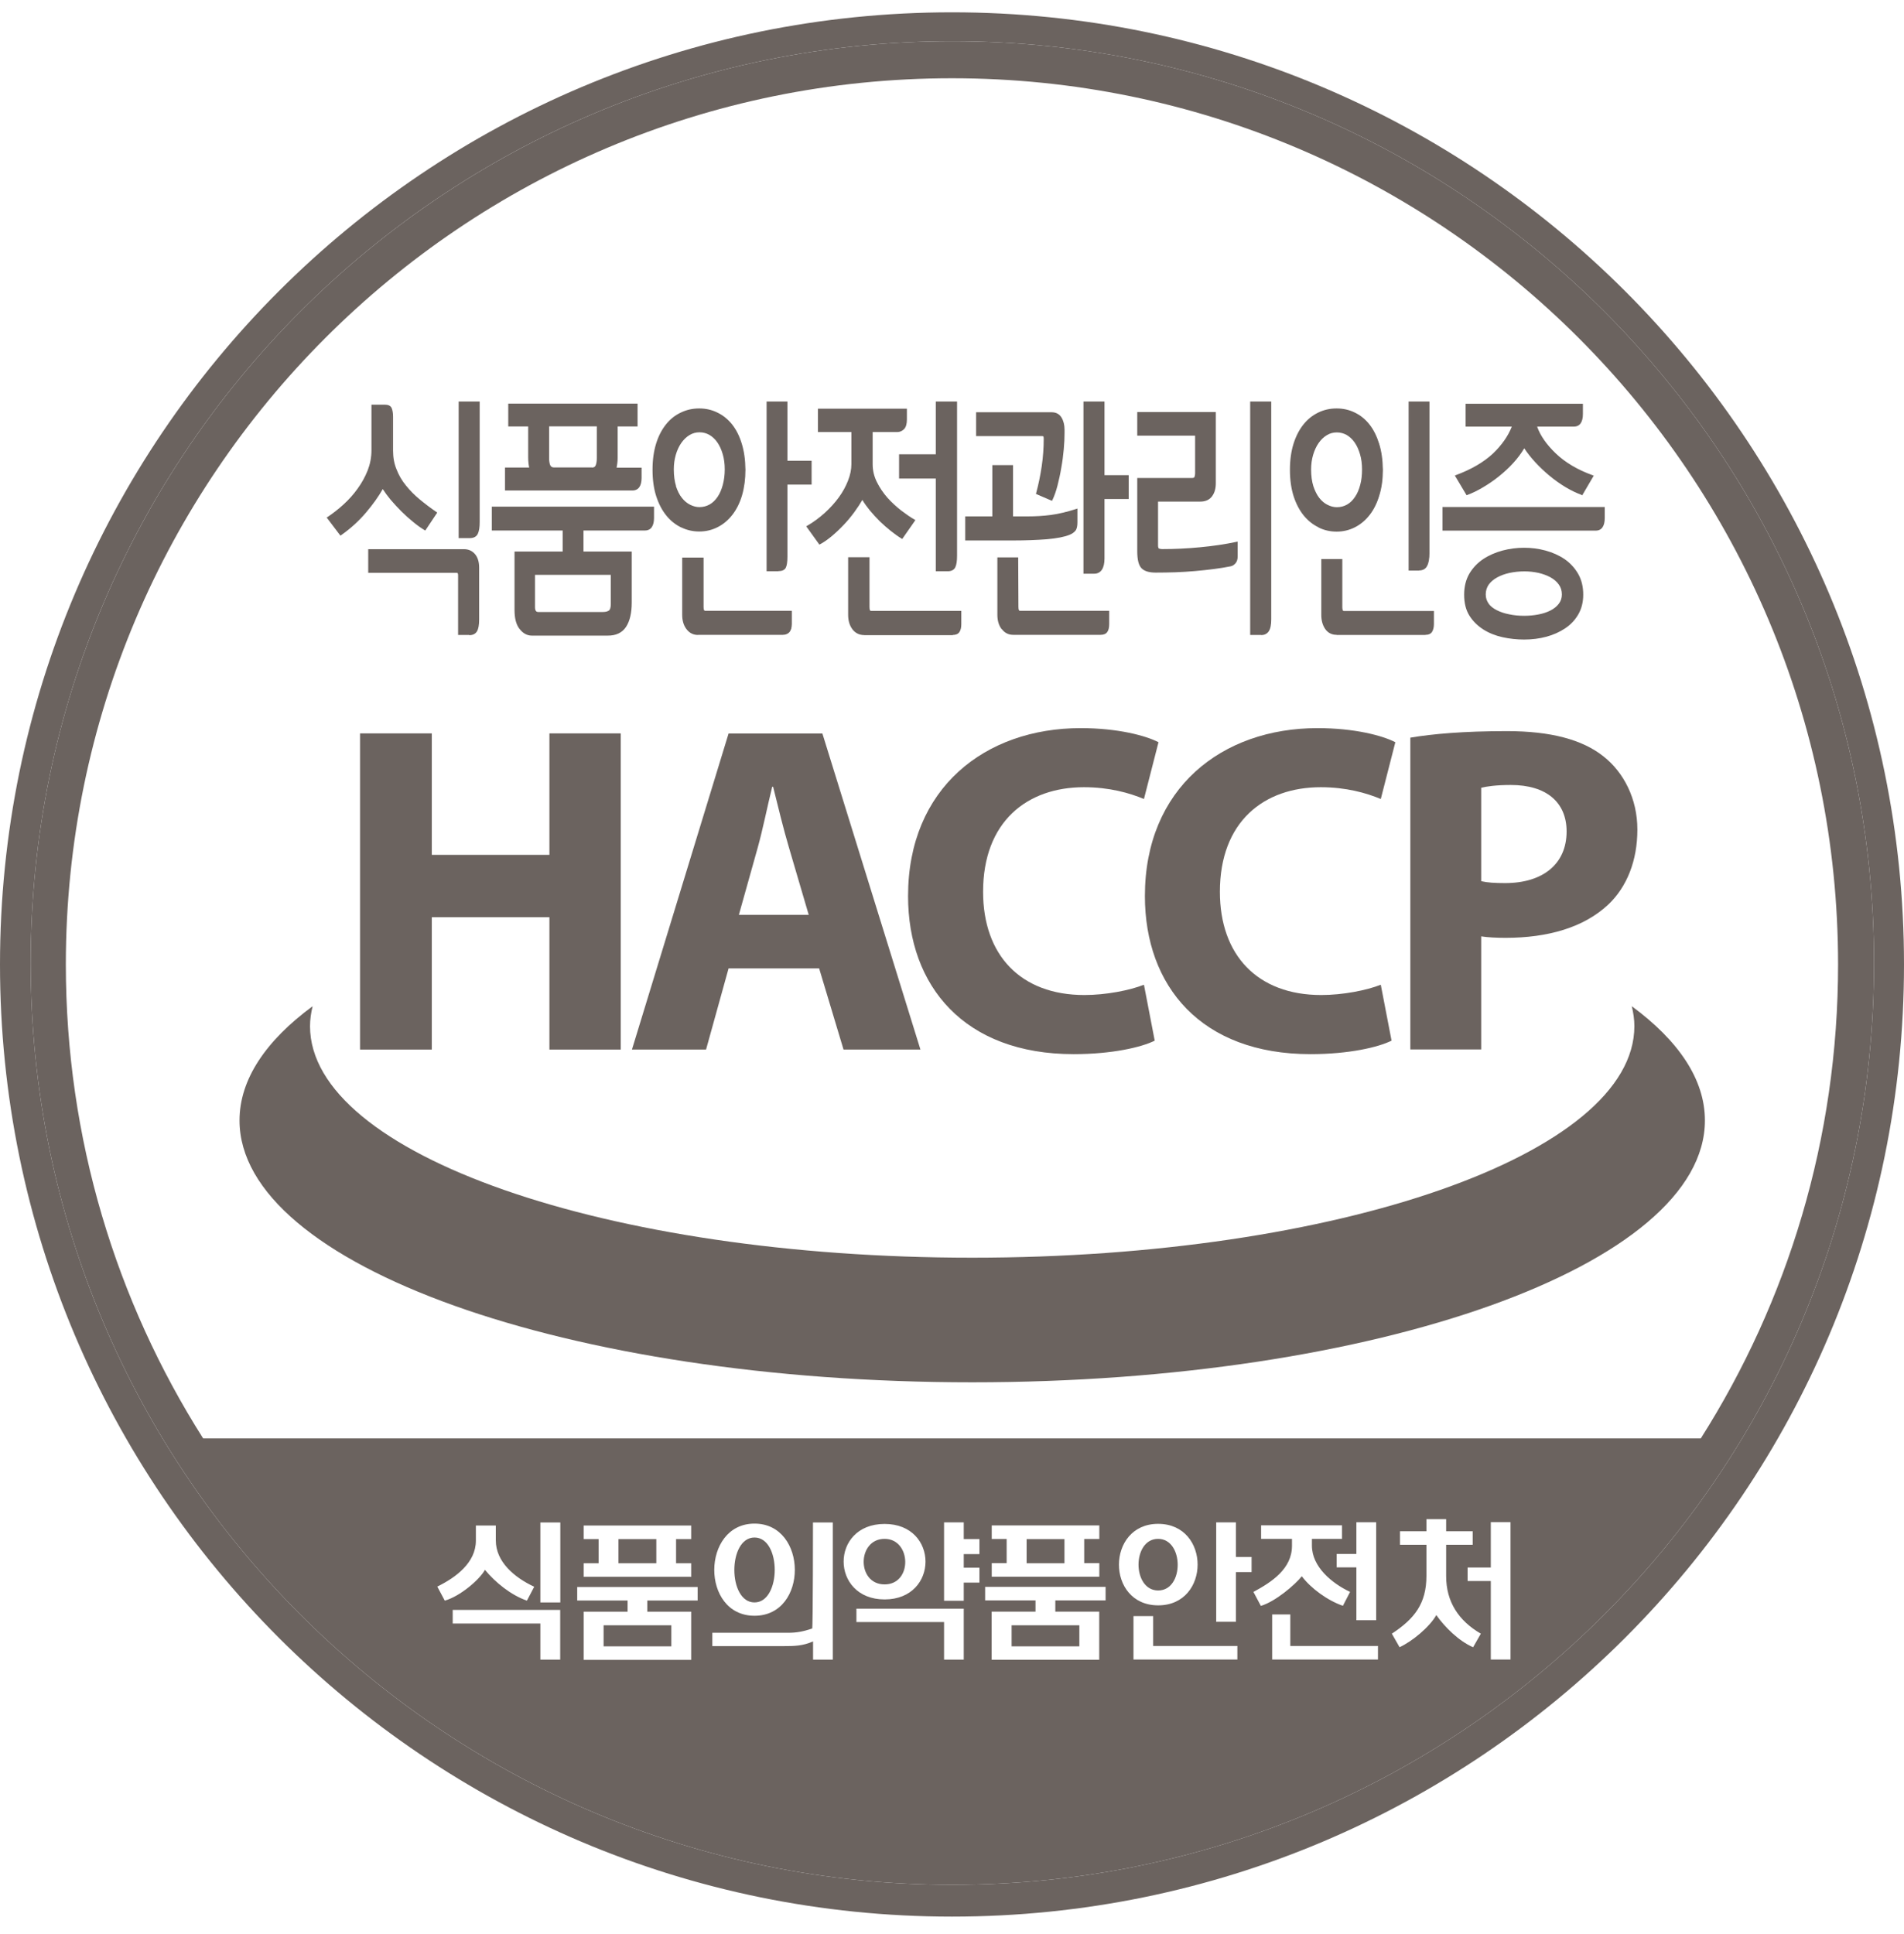 <svg width="64" height="65" viewBox="0 0 64 65" fill="none" xmlns="http://www.w3.org/2000/svg">
<g clip-path="url(#clip0_7720_46)">
<path d="M14.514 24.648V28.73H18.468V24.648H20.865V35.274H18.468V30.826H14.514V35.274H12.102V24.648H14.514Z" fill="#6B635F"/>
<path d="M24.49 32.546L23.733 35.274H21.242L24.49 24.651H27.643L30.939 35.274H28.354L27.534 32.546H24.493H24.49ZM27.184 30.747L26.522 28.493C26.333 27.861 26.145 27.075 25.987 26.442H25.957C25.799 27.075 25.641 27.876 25.468 28.493L24.836 30.747H27.184Z" fill="#6B635F"/>
<path d="M38.817 34.973C38.377 35.195 37.383 35.428 36.089 35.428C32.416 35.428 30.523 33.144 30.523 30.115C30.523 26.491 33.109 24.471 36.326 24.471C37.571 24.471 38.516 24.723 38.941 24.945L38.452 26.853C37.963 26.649 37.285 26.457 36.435 26.457C34.527 26.457 33.045 27.609 33.045 29.972C33.045 32.098 34.305 33.441 36.45 33.441C37.176 33.441 37.978 33.283 38.452 33.095L38.813 34.969L38.817 34.973Z" fill="#6B635F"/>
<path d="M46.778 34.973C46.338 35.195 45.344 35.428 44.05 35.428C40.377 35.428 38.484 33.144 38.484 30.115C38.484 26.491 41.069 24.471 44.287 24.471C45.532 24.471 46.477 24.723 46.902 24.945L46.413 26.853C45.924 26.649 45.246 26.457 44.396 26.457C42.488 26.457 41.005 27.609 41.005 29.972C41.005 32.098 42.266 33.441 44.411 33.441C45.137 33.441 45.939 33.283 46.413 33.095L46.774 34.969L46.778 34.973Z" fill="#6B635F"/>
<path d="M47.406 24.791C48.148 24.666 49.186 24.572 50.654 24.572C52.121 24.572 53.19 24.855 53.901 25.423C54.578 25.957 55.038 26.841 55.038 27.88C55.038 28.919 54.691 29.803 54.059 30.401C53.239 31.172 52.027 31.519 50.608 31.519C50.292 31.519 50.01 31.504 49.788 31.47V35.27H47.406V24.787V24.791ZM49.788 29.615C49.991 29.663 50.243 29.679 50.593 29.679C51.869 29.679 52.659 29.031 52.659 27.944C52.659 26.965 51.982 26.382 50.782 26.382C50.292 26.382 49.961 26.431 49.788 26.476V29.615Z" fill="#6B635F"/>
<path d="M54.85 33.817C54.903 34.039 54.937 34.261 54.937 34.487C54.937 38.785 44.973 42.269 32.679 42.269C20.386 42.269 10.421 38.785 10.421 34.487C10.421 34.261 10.455 34.039 10.508 33.817C8.935 34.976 8.051 36.278 8.051 37.656C8.051 42.517 19.076 46.457 32.679 46.457C46.282 46.457 57.308 42.517 57.308 37.656C57.308 36.278 56.423 34.976 54.85 33.817Z" fill="#6B635F"/>
<path d="M13.179 15.146C13.179 15.376 13.217 15.59 13.296 15.786C13.375 15.982 13.48 16.166 13.616 16.335C13.751 16.505 13.909 16.663 14.086 16.809C14.263 16.956 14.451 17.099 14.65 17.235L14.278 17.792C14.158 17.72 14.033 17.63 13.898 17.521C13.766 17.412 13.634 17.295 13.507 17.167C13.379 17.043 13.258 16.911 13.145 16.772C13.032 16.636 12.938 16.505 12.859 16.377C12.716 16.64 12.524 16.911 12.284 17.197C12.046 17.479 11.764 17.735 11.444 17.961L11.012 17.396C11.196 17.276 11.377 17.137 11.554 16.975C11.73 16.813 11.892 16.636 12.031 16.441C12.175 16.245 12.287 16.042 12.374 15.82C12.46 15.602 12.502 15.372 12.502 15.131V13.622H12.927C13.036 13.622 13.104 13.656 13.13 13.724C13.157 13.792 13.172 13.882 13.172 13.998V15.139L13.179 15.146ZM15.426 21.314V19.338C15.426 19.263 15.399 19.221 15.347 19.221H12.4V18.484H15.591C15.734 18.484 15.851 18.533 15.941 18.634C16.032 18.736 16.077 18.883 16.077 19.075V20.813C16.077 21.001 16.054 21.129 16.005 21.205C15.956 21.28 15.881 21.314 15.772 21.314H15.426ZM15.444 18.059V13.524H16.095V17.543C16.095 17.72 16.077 17.848 16.035 17.935C15.994 18.021 15.915 18.062 15.791 18.062H15.444V18.059Z" fill="#6B635F"/>
<path d="M15.771 21.34H15.425H15.398V19.338C15.398 19.267 15.383 19.251 15.349 19.251H12.377V18.457H15.594C15.744 18.457 15.868 18.51 15.963 18.619C16.057 18.728 16.106 18.879 16.106 19.078V20.817C16.106 21.005 16.083 21.137 16.03 21.223C15.978 21.306 15.891 21.347 15.778 21.347H15.774L15.771 21.34ZM15.771 21.287C15.872 21.287 15.94 21.253 15.981 21.189C16.023 21.125 16.049 20.997 16.049 20.813V19.075C16.049 18.886 16.004 18.747 15.921 18.653C15.835 18.559 15.729 18.51 15.59 18.51H12.425V19.195H15.342C15.413 19.195 15.447 19.255 15.447 19.338V21.287H15.767H15.771ZM15.79 18.085H15.443H15.417V13.494H16.124V17.539C16.124 17.716 16.106 17.848 16.06 17.942C16.015 18.036 15.921 18.085 15.793 18.085H15.79ZM15.79 18.029C15.906 18.029 15.974 17.991 16.012 17.916C16.049 17.837 16.068 17.712 16.068 17.539V13.547H15.47V18.029H15.79ZM10.98 17.392L11.007 17.378C11.187 17.257 11.368 17.118 11.545 16.956C11.722 16.794 11.88 16.621 12.019 16.425C12.158 16.234 12.271 16.03 12.358 15.812C12.441 15.598 12.486 15.372 12.486 15.135V13.6H12.937C13.05 13.6 13.133 13.637 13.167 13.72C13.197 13.791 13.212 13.889 13.212 14.006V15.146C13.212 15.372 13.249 15.583 13.329 15.774C13.404 15.97 13.509 16.151 13.645 16.316C13.78 16.486 13.934 16.64 14.111 16.787C14.288 16.933 14.476 17.076 14.676 17.212L14.698 17.227L14.296 17.829L14.273 17.818C14.153 17.746 14.025 17.656 13.889 17.543C13.754 17.434 13.622 17.317 13.494 17.189C13.366 17.061 13.246 16.93 13.129 16.794C13.027 16.67 12.941 16.553 12.866 16.437C12.723 16.689 12.538 16.948 12.309 17.219C12.068 17.505 11.786 17.761 11.466 17.987L11.443 18.002L10.98 17.392ZM11.458 17.927C11.767 17.709 12.038 17.46 12.271 17.186C12.508 16.903 12.7 16.629 12.843 16.369L12.866 16.328L12.892 16.369C12.967 16.493 13.061 16.625 13.174 16.76C13.287 16.896 13.408 17.027 13.536 17.152C13.663 17.276 13.791 17.392 13.927 17.502C14.051 17.603 14.171 17.69 14.281 17.758L14.623 17.242C14.431 17.11 14.251 16.971 14.077 16.828C13.897 16.678 13.739 16.52 13.603 16.35C13.468 16.177 13.359 15.993 13.28 15.793C13.201 15.594 13.163 15.376 13.163 15.142V14.002C13.163 13.889 13.148 13.803 13.122 13.739C13.099 13.682 13.046 13.656 12.945 13.652H12.546V15.135C12.546 15.379 12.505 15.613 12.414 15.835C12.328 16.057 12.211 16.264 12.068 16.459C11.925 16.655 11.763 16.836 11.586 16.997C11.417 17.152 11.244 17.287 11.067 17.408L11.466 17.931L11.458 17.927Z" fill="#6B635F"/>
<path d="M16.555 17.054H21.954V17.407C21.954 17.671 21.864 17.802 21.68 17.802H19.584V18.566H21.206V20.256C21.206 20.602 21.142 20.866 21.021 21.054C20.897 21.242 20.698 21.336 20.423 21.336H17.879C17.729 21.336 17.597 21.264 17.488 21.121C17.379 20.978 17.322 20.771 17.322 20.497V18.563H18.94V17.799H16.558V17.054H16.555ZM17.781 14.307H17.112V13.592H21.405V14.307H20.735V15.39C20.735 15.451 20.732 15.511 20.724 15.567C20.716 15.624 20.705 15.684 20.694 15.744H21.537V16.064C21.537 16.328 21.443 16.459 21.255 16.459H17.006V15.744H17.827C17.815 15.691 17.804 15.631 17.797 15.571C17.789 15.511 17.785 15.447 17.785 15.383V14.307H17.781ZM20.276 20.598C20.366 20.598 20.438 20.58 20.491 20.546C20.54 20.512 20.566 20.429 20.566 20.305V19.296H17.962V20.403C17.962 20.534 18.007 20.598 18.101 20.598H20.28H20.276ZM19.892 15.744C19.968 15.744 20.02 15.714 20.047 15.654C20.073 15.594 20.084 15.507 20.084 15.398V14.307H18.425V15.405C18.425 15.511 18.44 15.59 18.466 15.65C18.493 15.71 18.541 15.74 18.609 15.74H19.889L19.892 15.744Z" fill="#6B635F"/>
<path d="M17.465 21.14C17.348 20.99 17.295 20.779 17.295 20.5V18.536H18.913V17.829H16.531V17.027H21.984V17.407C21.984 17.675 21.882 17.829 21.679 17.829H19.613V18.536H21.235V20.252C21.235 20.598 21.171 20.873 21.043 21.069C20.915 21.264 20.704 21.366 20.422 21.362H17.875C17.717 21.362 17.574 21.283 17.465 21.137V21.14ZM17.348 20.5C17.348 20.771 17.401 20.971 17.506 21.106C17.611 21.246 17.735 21.309 17.875 21.309H20.418C20.689 21.309 20.874 21.219 20.994 21.039C21.114 20.858 21.175 20.595 21.175 20.256V18.593H19.553V17.776H21.675C21.841 17.776 21.92 17.667 21.924 17.411V17.087H16.58V17.78H18.962V18.596H17.344V20.504L17.348 20.5ZM18.097 20.625C17.988 20.625 17.931 20.534 17.931 20.399V19.266H20.588V20.301C20.588 20.429 20.565 20.519 20.501 20.564C20.445 20.606 20.369 20.625 20.272 20.625V20.568C20.358 20.568 20.426 20.549 20.467 20.519C20.505 20.493 20.531 20.422 20.531 20.301V19.319H17.984V20.399C17.984 20.527 18.021 20.568 18.093 20.568H20.272V20.625H18.093H18.097ZM16.975 16.482V15.714H17.788C17.78 15.669 17.769 15.62 17.765 15.571C17.758 15.511 17.754 15.447 17.754 15.379V14.333H17.084V13.565H21.431V14.333H20.761V15.39C20.761 15.451 20.757 15.511 20.75 15.571C20.742 15.62 20.734 15.669 20.727 15.718H21.566V16.064C21.566 16.331 21.461 16.485 21.258 16.485H16.979L16.975 16.482ZM17.032 16.425H21.254C21.423 16.425 21.506 16.316 21.506 16.06V15.767H20.655L20.663 15.733C20.674 15.673 20.686 15.616 20.693 15.56C20.701 15.503 20.704 15.447 20.704 15.387V14.277H21.374V13.618H17.137V14.277H17.78H17.807V15.379C17.807 15.443 17.811 15.503 17.818 15.563C17.826 15.624 17.837 15.68 17.848 15.733L17.856 15.767H17.028V16.425H17.032ZM19.895 15.767V15.714C19.963 15.714 20.001 15.691 20.023 15.639C20.046 15.582 20.061 15.503 20.061 15.394V14.329H18.458V15.402C18.458 15.503 18.473 15.582 18.495 15.635C18.522 15.688 18.556 15.707 18.616 15.71H19.895V15.763H18.616C18.541 15.763 18.477 15.725 18.447 15.658C18.416 15.59 18.401 15.507 18.401 15.398V14.273H20.114V15.39C20.114 15.503 20.102 15.59 20.072 15.654C20.046 15.722 19.978 15.759 19.899 15.759H19.895V15.767Z" fill="#6B635F"/>
<path d="M21.965 15.786C21.965 15.458 22.006 15.169 22.085 14.917C22.164 14.664 22.273 14.454 22.413 14.281C22.552 14.107 22.714 13.976 22.902 13.886C23.09 13.795 23.293 13.75 23.511 13.75C23.73 13.75 23.929 13.795 24.113 13.886C24.298 13.976 24.46 14.107 24.595 14.281C24.731 14.454 24.836 14.664 24.915 14.917C24.994 15.169 25.035 15.458 25.039 15.786C25.039 16.098 25.002 16.38 24.926 16.636C24.851 16.892 24.742 17.107 24.606 17.283C24.467 17.46 24.305 17.599 24.117 17.694C23.929 17.788 23.73 17.837 23.511 17.837C23.293 17.837 23.101 17.791 22.913 17.701C22.725 17.611 22.563 17.479 22.424 17.306C22.285 17.133 22.172 16.922 22.093 16.666C22.01 16.41 21.969 16.117 21.969 15.786M22.62 15.778C22.62 15.996 22.646 16.188 22.699 16.346C22.751 16.508 22.819 16.64 22.902 16.749C22.985 16.855 23.082 16.937 23.188 16.99C23.297 17.043 23.402 17.073 23.511 17.073C23.643 17.073 23.764 17.043 23.869 16.979C23.978 16.915 24.068 16.828 24.144 16.712C24.219 16.595 24.279 16.459 24.32 16.301C24.362 16.143 24.384 15.966 24.384 15.778C24.384 15.59 24.362 15.413 24.317 15.259C24.271 15.105 24.208 14.969 24.132 14.856C24.053 14.743 23.963 14.657 23.858 14.597C23.752 14.537 23.636 14.506 23.515 14.506C23.395 14.506 23.271 14.54 23.162 14.604C23.052 14.668 22.958 14.758 22.879 14.875C22.8 14.992 22.736 15.123 22.691 15.282C22.646 15.436 22.623 15.601 22.623 15.778M23.466 21.314C23.32 21.314 23.199 21.253 23.105 21.133C23.011 21.012 22.966 20.858 22.966 20.666V18.774H23.632V20.407C23.632 20.512 23.658 20.561 23.711 20.561H26.601V20.979C26.601 21.204 26.511 21.314 26.334 21.314H23.474H23.466ZM25.799 19.172V13.521H26.447V15.515H27.259V16.26H26.447V18.713C26.447 18.887 26.428 19.007 26.394 19.075C26.356 19.139 26.281 19.172 26.168 19.172H25.803H25.799Z" fill="#6B635F"/>
<path d="M23.461 21.34V21.283H26.321C26.487 21.283 26.558 21.193 26.562 20.975V20.584H23.698C23.619 20.584 23.593 20.505 23.593 20.399V18.796H22.983V20.663C22.983 20.851 23.029 20.997 23.119 21.114C23.209 21.227 23.318 21.283 23.461 21.283V21.34C23.307 21.34 23.175 21.276 23.078 21.148C22.98 21.024 22.931 20.858 22.931 20.663V18.74H23.649V20.399C23.649 20.501 23.672 20.527 23.698 20.527H26.615V20.971C26.615 21.201 26.513 21.332 26.317 21.336H23.458L23.461 21.34ZM26.159 19.199H25.794H25.768V13.494H26.468V15.485H27.281V16.286H26.468V18.71C26.468 18.886 26.449 19.011 26.412 19.082C26.37 19.161 26.28 19.195 26.163 19.195L26.159 19.199ZM26.159 19.146C26.272 19.146 26.332 19.116 26.363 19.063C26.393 19.007 26.415 18.89 26.412 18.717V16.237H27.224V15.545H26.412V13.554H25.821V19.15H26.159V19.146ZM22.897 17.727C22.705 17.633 22.539 17.502 22.396 17.325C22.253 17.148 22.141 16.933 22.058 16.678C21.975 16.422 21.934 16.124 21.934 15.786C21.934 15.455 21.975 15.165 22.054 14.909C22.133 14.653 22.246 14.439 22.385 14.265C22.524 14.089 22.69 13.957 22.882 13.867C23.074 13.773 23.281 13.727 23.503 13.727C23.721 13.727 23.928 13.773 24.116 13.867C24.304 13.957 24.47 14.092 24.609 14.265C24.748 14.442 24.857 14.657 24.933 14.909C25.012 15.165 25.053 15.455 25.057 15.786C25.057 16.098 25.019 16.384 24.944 16.644C24.869 16.9 24.76 17.118 24.62 17.299C24.481 17.479 24.316 17.618 24.124 17.716C23.932 17.814 23.725 17.863 23.506 17.863C23.292 17.863 23.089 17.818 22.897 17.724V17.727ZM21.99 15.786C21.99 16.117 22.031 16.407 22.11 16.659C22.189 16.911 22.299 17.122 22.438 17.291C22.573 17.46 22.735 17.588 22.919 17.678C23.104 17.769 23.299 17.81 23.506 17.81C23.717 17.81 23.917 17.765 24.097 17.671C24.282 17.577 24.44 17.445 24.575 17.268C24.711 17.095 24.816 16.881 24.891 16.629C24.966 16.377 25.004 16.098 25.004 15.79C25 15.462 24.959 15.176 24.884 14.928C24.808 14.68 24.703 14.469 24.568 14.303C24.436 14.134 24.278 14.006 24.097 13.916C23.917 13.825 23.721 13.784 23.506 13.784C23.292 13.784 23.093 13.829 22.908 13.916C22.724 14.002 22.566 14.134 22.43 14.303C22.295 14.473 22.186 14.68 22.11 14.932C22.031 15.18 21.99 15.466 21.99 15.793V15.786ZM23.172 17.016C23.059 16.96 22.961 16.877 22.874 16.768C22.788 16.659 22.72 16.523 22.667 16.358C22.615 16.192 22.588 16 22.588 15.778C22.588 15.601 22.611 15.432 22.656 15.274C22.701 15.116 22.765 14.977 22.848 14.86C22.931 14.743 23.025 14.649 23.138 14.582C23.251 14.514 23.371 14.48 23.506 14.48C23.634 14.48 23.755 14.51 23.864 14.574C23.973 14.638 24.067 14.725 24.15 14.841C24.229 14.954 24.293 15.093 24.338 15.251C24.383 15.409 24.41 15.586 24.41 15.782C24.41 15.974 24.387 16.151 24.346 16.313C24.304 16.474 24.244 16.614 24.165 16.73C24.086 16.847 23.992 16.941 23.879 17.005C23.766 17.069 23.642 17.103 23.506 17.103C23.394 17.103 23.281 17.073 23.172 17.016ZM22.72 16.339C22.773 16.497 22.837 16.629 22.919 16.73C23.002 16.836 23.093 16.911 23.198 16.964C23.303 17.016 23.405 17.043 23.51 17.043C23.638 17.043 23.751 17.012 23.857 16.952C23.962 16.892 24.048 16.805 24.124 16.693C24.199 16.58 24.255 16.448 24.297 16.29C24.338 16.136 24.361 15.963 24.361 15.774C24.361 15.586 24.338 15.413 24.293 15.263C24.248 15.108 24.188 14.977 24.112 14.868C24.037 14.758 23.947 14.676 23.845 14.616C23.744 14.559 23.634 14.529 23.514 14.529C23.39 14.529 23.281 14.559 23.175 14.623C23.07 14.687 22.98 14.774 22.901 14.886C22.822 14.999 22.761 15.131 22.716 15.285C22.671 15.44 22.649 15.601 22.649 15.774C22.649 15.989 22.675 16.177 22.724 16.335L22.72 16.339Z" fill="#6B635F"/>
<path d="M27.513 13.769H30.452V14.104C30.452 14.247 30.422 14.348 30.362 14.409C30.302 14.469 30.234 14.499 30.151 14.499H29.301V15.605C29.301 15.823 29.35 16.03 29.444 16.218C29.538 16.41 29.658 16.587 29.801 16.749C29.944 16.911 30.098 17.054 30.264 17.178C30.43 17.302 30.584 17.408 30.723 17.49L30.309 18.081C30.192 18.01 30.072 17.927 29.952 17.829C29.828 17.731 29.707 17.626 29.59 17.509C29.474 17.393 29.361 17.272 29.256 17.144C29.15 17.016 29.06 16.885 28.985 16.753C28.906 16.896 28.808 17.043 28.699 17.197C28.586 17.351 28.465 17.494 28.337 17.63C28.206 17.765 28.074 17.889 27.942 18.002C27.811 18.115 27.679 18.202 27.558 18.269L27.145 17.697C27.359 17.573 27.558 17.426 27.743 17.257C27.927 17.091 28.085 16.915 28.217 16.73C28.349 16.546 28.45 16.358 28.529 16.166C28.605 15.97 28.642 15.786 28.642 15.605V14.499H27.517V13.769H27.513ZM29.045 21.321C28.894 21.321 28.77 21.261 28.676 21.14C28.582 21.02 28.537 20.866 28.537 20.674V18.762H29.203V20.41C29.203 20.516 29.229 20.565 29.282 20.565H32.292V20.982C32.292 21.091 32.273 21.174 32.232 21.231C32.191 21.287 32.123 21.317 32.029 21.317H29.049L29.045 21.321ZM31.479 19.172V16.057H30.245V15.293H31.479V13.521H32.138V18.68C32.138 18.853 32.119 18.98 32.081 19.056C32.044 19.131 31.965 19.169 31.852 19.169H31.479V19.172Z" fill="#6B635F"/>
<path d="M32.027 21.347H29.047V21.295H32.027C32.117 21.295 32.174 21.268 32.208 21.219C32.242 21.171 32.264 21.091 32.264 20.986V20.595H29.28C29.201 20.595 29.175 20.516 29.175 20.41V18.789H28.565V20.67C28.565 20.858 28.61 21.005 28.701 21.122C28.791 21.235 28.904 21.291 29.047 21.291V21.344C28.889 21.344 28.753 21.28 28.655 21.152C28.558 21.024 28.509 20.862 28.509 20.666V18.728H29.227V20.403C29.227 20.508 29.25 20.531 29.276 20.531H32.313V20.975C32.313 21.088 32.294 21.174 32.249 21.242C32.204 21.31 32.125 21.34 32.027 21.34V21.347ZM31.854 19.199H31.482H31.455V16.083H30.221V15.267H31.455V13.494H32.17V18.68C32.17 18.856 32.151 18.984 32.11 19.067C32.069 19.154 31.978 19.199 31.858 19.199H31.854ZM31.854 19.142C31.963 19.142 32.027 19.108 32.061 19.044C32.095 18.973 32.114 18.853 32.114 18.68V13.547H31.512V15.319H30.277V16.027H31.512V19.142H31.854ZM27.105 17.686L27.131 17.671C27.346 17.547 27.542 17.4 27.726 17.235C27.907 17.069 28.065 16.896 28.196 16.715C28.328 16.535 28.43 16.346 28.505 16.154C28.58 15.963 28.618 15.778 28.618 15.601V14.521H27.493V13.735H30.484V14.1C30.484 14.243 30.454 14.356 30.387 14.424C30.323 14.488 30.244 14.521 30.157 14.521H29.333V15.601C29.333 15.816 29.382 16.015 29.476 16.203C29.57 16.392 29.69 16.569 29.829 16.727C29.973 16.888 30.127 17.027 30.289 17.155C30.454 17.28 30.605 17.385 30.744 17.464L30.77 17.479L30.326 18.115L30.304 18.1C30.187 18.029 30.067 17.942 29.942 17.844C29.818 17.746 29.698 17.637 29.577 17.524C29.461 17.408 29.348 17.287 29.239 17.155C29.145 17.039 29.058 16.922 28.987 16.802C28.911 16.933 28.821 17.069 28.72 17.208C28.607 17.362 28.486 17.509 28.355 17.645C28.223 17.784 28.091 17.908 27.956 18.021C27.82 18.134 27.692 18.224 27.564 18.292L27.542 18.303L27.098 17.686H27.105ZM27.568 18.232C27.685 18.168 27.801 18.085 27.929 17.98C28.061 17.867 28.193 17.746 28.321 17.607C28.448 17.472 28.569 17.329 28.682 17.174C28.795 17.024 28.889 16.877 28.968 16.734L28.99 16.693L29.013 16.734C29.088 16.866 29.179 16.994 29.284 17.122C29.389 17.25 29.498 17.37 29.619 17.483C29.735 17.596 29.856 17.701 29.98 17.799C30.097 17.889 30.206 17.972 30.315 18.036L30.695 17.49C30.56 17.411 30.417 17.31 30.259 17.193C30.093 17.065 29.935 16.922 29.792 16.76C29.645 16.599 29.525 16.418 29.431 16.226C29.333 16.03 29.284 15.823 29.284 15.601V14.469H30.161C30.232 14.469 30.296 14.442 30.353 14.386C30.405 14.333 30.435 14.239 30.435 14.104V13.795H27.553V14.473H28.678V15.605C28.678 15.79 28.64 15.981 28.561 16.177C28.486 16.373 28.381 16.565 28.245 16.749C28.114 16.933 27.952 17.11 27.767 17.28C27.591 17.442 27.399 17.584 27.192 17.705L27.572 18.235L27.568 18.232Z" fill="#6B635F"/>
<path d="M32.469 17.385H33.379V15.662H34.019V17.385H34.538C34.805 17.385 35.069 17.37 35.325 17.336C35.581 17.302 35.867 17.235 36.183 17.133V17.558C36.183 17.683 36.16 17.773 36.119 17.825C36.077 17.878 36.017 17.919 35.938 17.953C35.769 18.025 35.52 18.074 35.185 18.1C34.85 18.127 34.474 18.142 34.053 18.142H32.465V17.389L32.469 17.385ZM32.834 14.631V13.886H35.347C35.486 13.886 35.588 13.942 35.656 14.051C35.72 14.16 35.754 14.292 35.754 14.446V14.563C35.754 14.721 35.746 14.902 35.727 15.109C35.709 15.312 35.682 15.519 35.648 15.729C35.614 15.937 35.569 16.136 35.52 16.328C35.471 16.52 35.415 16.681 35.351 16.813L34.854 16.599C34.933 16.305 34.997 16 35.042 15.688C35.088 15.376 35.11 15.063 35.11 14.755C35.11 14.71 35.106 14.68 35.095 14.665C35.084 14.649 35.065 14.638 35.031 14.638H32.834V14.631ZM34.053 21.314C33.906 21.314 33.786 21.253 33.692 21.133C33.597 21.013 33.552 20.858 33.552 20.666V18.762H34.2L34.207 20.403C34.207 20.508 34.233 20.557 34.286 20.557H37.259V20.975C37.259 21.084 37.24 21.167 37.199 21.223C37.157 21.28 37.09 21.31 36.995 21.31H34.057L34.053 21.314ZM36.442 19.255V13.524H37.093V16H37.906V16.745H37.093V18.77C37.093 19.094 36.984 19.255 36.77 19.255H36.442Z" fill="#6B635F"/>
<path d="M33.672 21.148C33.574 21.024 33.525 20.858 33.525 20.663V18.732H34.225L34.233 20.399C34.233 20.505 34.255 20.527 34.282 20.527H37.284V20.971C37.284 21.084 37.266 21.174 37.221 21.238C37.175 21.306 37.096 21.336 36.995 21.336H34.056V21.28H36.995C37.085 21.28 37.142 21.253 37.175 21.204C37.209 21.155 37.232 21.076 37.232 20.971V20.58H34.285C34.206 20.58 34.18 20.501 34.18 20.395L34.172 18.785H33.582V20.659C33.582 20.847 33.627 20.994 33.717 21.11C33.807 21.223 33.917 21.28 34.056 21.28V21.336C33.902 21.336 33.77 21.272 33.676 21.144L33.672 21.148ZM36.445 19.282H36.419V13.494H37.126V15.97H37.939V16.772H37.126V18.77C37.126 19.093 37.01 19.282 36.776 19.282H36.445ZM36.776 19.225C36.972 19.225 37.07 19.09 37.074 18.77V16.715H37.886V16.023H37.074V13.547H36.475V19.225H36.776ZM32.445 18.164V17.355H33.356V15.632H34.052V17.355H34.545C34.812 17.355 35.072 17.34 35.328 17.306C35.584 17.272 35.866 17.204 36.182 17.103L36.216 17.091V17.554C36.216 17.682 36.197 17.776 36.148 17.837C36.103 17.893 36.039 17.938 35.956 17.972C35.783 18.044 35.531 18.092 35.192 18.123C34.857 18.149 34.477 18.164 34.06 18.164H32.445ZM32.498 18.108H34.056C34.474 18.108 34.85 18.092 35.185 18.066C35.52 18.04 35.768 17.991 35.93 17.919C36.005 17.889 36.062 17.848 36.103 17.799C36.137 17.758 36.159 17.671 36.159 17.551V17.163C35.855 17.261 35.58 17.325 35.331 17.359C35.072 17.392 34.808 17.408 34.541 17.408H33.992V15.684H33.405V17.408H32.494V18.108H32.498ZM34.82 16.602L34.827 16.58C34.906 16.286 34.97 15.981 35.015 15.673C35.061 15.364 35.083 15.052 35.083 14.743C35.083 14.702 35.076 14.676 35.072 14.668C35.072 14.668 35.061 14.657 35.034 14.657H32.837H32.81V13.855H35.35C35.497 13.855 35.61 13.916 35.681 14.032C35.749 14.145 35.783 14.284 35.783 14.439V14.552C35.783 14.71 35.776 14.894 35.757 15.097C35.738 15.304 35.712 15.511 35.674 15.718C35.64 15.925 35.595 16.128 35.546 16.32C35.497 16.512 35.437 16.678 35.373 16.809L35.362 16.832L34.82 16.599V16.602ZM35.335 16.764C35.395 16.64 35.444 16.486 35.493 16.309C35.542 16.117 35.587 15.921 35.621 15.71C35.655 15.504 35.685 15.297 35.7 15.093C35.719 14.89 35.727 14.71 35.727 14.552V14.439C35.727 14.288 35.697 14.164 35.633 14.059C35.569 13.957 35.478 13.908 35.346 13.908H32.859V14.6H35.027C35.061 14.6 35.094 14.608 35.113 14.638C35.128 14.664 35.132 14.694 35.132 14.743C35.132 15.056 35.109 15.368 35.064 15.68C35.019 15.985 34.959 16.282 34.88 16.572L35.331 16.764H35.335Z" fill="#6B635F"/>
<path d="M38.905 18.326C38.905 18.378 38.916 18.42 38.935 18.442C38.954 18.465 38.999 18.476 39.074 18.476C39.484 18.476 39.91 18.457 40.346 18.416C40.783 18.375 41.197 18.314 41.584 18.232V18.698C41.584 18.792 41.562 18.864 41.517 18.913C41.471 18.962 41.422 18.992 41.37 19.003C41.2 19.037 41.016 19.067 40.817 19.093C40.613 19.12 40.407 19.142 40.188 19.161C39.97 19.18 39.748 19.195 39.522 19.203C39.296 19.21 39.074 19.214 38.856 19.214C38.638 19.214 38.495 19.169 38.401 19.078C38.31 18.988 38.262 18.804 38.262 18.525V16.091H40.079C40.128 16.091 40.158 16.076 40.177 16.049C40.196 16.023 40.203 15.974 40.203 15.91V14.616H38.258V13.878H40.843V16.241C40.843 16.418 40.802 16.557 40.719 16.666C40.636 16.775 40.516 16.832 40.35 16.832H38.901V18.333L38.905 18.326ZM42.055 21.31V13.521H42.706V20.809C42.706 20.99 42.679 21.118 42.627 21.193C42.574 21.268 42.499 21.306 42.393 21.306H42.051L42.055 21.31Z" fill="#6B635F"/>
<path d="M42.392 21.34H42.05H42.023V13.494H42.731V20.813C42.731 20.997 42.705 21.129 42.648 21.216C42.592 21.299 42.505 21.344 42.396 21.344L42.392 21.34ZM42.392 21.287C42.49 21.287 42.554 21.253 42.603 21.186C42.648 21.118 42.678 20.994 42.674 20.817V13.554H42.076V21.291H42.388L42.392 21.287ZM38.373 19.101C38.272 18.999 38.227 18.807 38.227 18.529V16.064H40.074C40.116 16.064 40.138 16.053 40.149 16.034C40.149 16.034 40.172 15.974 40.172 15.91V14.642H38.227V13.848H40.868V16.237C40.868 16.418 40.827 16.565 40.74 16.681C40.654 16.798 40.518 16.858 40.349 16.858H38.926V18.333C38.926 18.386 38.938 18.416 38.949 18.431C38.949 18.431 38.998 18.454 39.066 18.454C39.476 18.454 39.897 18.435 40.334 18.393C40.77 18.352 41.181 18.292 41.568 18.209L41.602 18.202V18.702C41.602 18.8 41.576 18.879 41.527 18.935C41.478 18.988 41.425 19.022 41.365 19.033C41.196 19.067 41.011 19.097 40.812 19.123C40.608 19.15 40.398 19.172 40.183 19.191C39.965 19.21 39.743 19.225 39.514 19.233C39.284 19.24 39.066 19.244 38.847 19.244C38.633 19.244 38.471 19.199 38.373 19.101ZM38.283 18.529C38.283 18.804 38.328 18.984 38.411 19.063C38.494 19.146 38.637 19.191 38.847 19.191C39.062 19.191 39.284 19.188 39.51 19.18C39.736 19.172 39.958 19.157 40.176 19.139C40.394 19.12 40.601 19.097 40.804 19.071C41.004 19.044 41.188 19.014 41.357 18.98C41.403 18.973 41.448 18.943 41.489 18.898C41.527 18.856 41.549 18.792 41.549 18.702V18.269C41.169 18.348 40.77 18.409 40.345 18.446C39.909 18.488 39.483 18.506 39.069 18.506C38.994 18.506 38.945 18.499 38.911 18.465C38.885 18.435 38.874 18.39 38.874 18.333V16.805H40.349C40.507 16.805 40.62 16.753 40.695 16.651C40.774 16.546 40.812 16.41 40.812 16.241V13.908H38.279V14.593H40.225V15.918C40.225 15.985 40.217 16.034 40.195 16.072C40.172 16.109 40.127 16.124 40.074 16.124H38.283V18.533V18.529Z" fill="#6B635F"/>
<path d="M43.395 15.786C43.395 15.458 43.436 15.169 43.515 14.917C43.594 14.664 43.703 14.454 43.842 14.281C43.982 14.107 44.143 13.976 44.331 13.886C44.52 13.795 44.723 13.75 44.941 13.75C45.159 13.75 45.359 13.795 45.543 13.886C45.728 13.976 45.889 14.107 46.025 14.281C46.16 14.454 46.266 14.664 46.345 14.917C46.424 15.169 46.461 15.458 46.469 15.786C46.469 16.098 46.431 16.38 46.356 16.633C46.281 16.888 46.172 17.103 46.036 17.28C45.897 17.456 45.735 17.596 45.547 17.69C45.359 17.784 45.159 17.833 44.941 17.833C44.723 17.833 44.531 17.788 44.343 17.697C44.155 17.607 43.993 17.475 43.854 17.302C43.714 17.129 43.602 16.918 43.523 16.663C43.44 16.407 43.398 16.113 43.398 15.782M44.049 15.774C44.049 15.993 44.076 16.185 44.128 16.343C44.181 16.505 44.249 16.636 44.331 16.745C44.414 16.851 44.512 16.933 44.617 16.986C44.727 17.043 44.832 17.069 44.941 17.069C45.073 17.069 45.193 17.039 45.299 16.975C45.408 16.911 45.498 16.824 45.573 16.708C45.648 16.591 45.709 16.456 45.75 16.298C45.791 16.14 45.814 15.963 45.814 15.774C45.814 15.586 45.791 15.409 45.746 15.255C45.701 15.101 45.637 14.966 45.562 14.853C45.483 14.74 45.393 14.653 45.287 14.593C45.182 14.533 45.065 14.503 44.945 14.503C44.824 14.503 44.7 14.537 44.591 14.601C44.482 14.664 44.388 14.755 44.309 14.871C44.23 14.988 44.166 15.12 44.121 15.278C44.076 15.432 44.053 15.598 44.053 15.774M44.937 21.31C44.787 21.31 44.666 21.25 44.58 21.129C44.493 21.009 44.448 20.855 44.448 20.663V18.819H45.099V20.41C45.099 20.516 45.122 20.565 45.171 20.565H48.177V20.975C48.177 21.084 48.158 21.167 48.117 21.227C48.076 21.283 48.012 21.314 47.918 21.314H44.937V21.31ZM47.387 19.146V13.521H48.034V18.597C48.034 18.77 48.012 18.905 47.963 19.003C47.914 19.097 47.831 19.146 47.711 19.146H47.387Z" fill="#6B635F"/>
<path d="M47.909 21.34H44.928V21.287H47.909C47.995 21.287 48.048 21.261 48.086 21.212C48.12 21.163 48.138 21.084 48.138 20.979V20.595H45.162C45.087 20.595 45.064 20.516 45.064 20.41V18.845H44.466V20.663C44.466 20.851 44.507 20.997 44.594 21.114C44.676 21.227 44.785 21.283 44.928 21.283V21.336C44.77 21.336 44.639 21.272 44.548 21.144C44.458 21.016 44.413 20.854 44.413 20.663V18.789H45.12V20.407C45.12 20.512 45.147 20.535 45.166 20.535H48.199V20.971C48.199 21.084 48.176 21.171 48.135 21.238C48.089 21.306 48.014 21.336 47.916 21.336L47.909 21.34ZM47.698 19.176H47.374H47.348V13.494H48.048V18.597C48.048 18.773 48.025 18.913 47.973 19.014C47.924 19.12 47.826 19.172 47.702 19.172L47.698 19.176ZM47.698 19.12C47.811 19.12 47.882 19.078 47.924 18.992C47.969 18.901 47.992 18.77 47.992 18.597V13.547H47.401V19.116H47.698V19.12ZM44.323 17.724C44.131 17.633 43.965 17.498 43.822 17.325C43.679 17.148 43.566 16.933 43.483 16.678C43.401 16.422 43.359 16.124 43.359 15.79C43.359 15.458 43.401 15.165 43.48 14.913C43.559 14.661 43.672 14.442 43.811 14.269C43.95 14.092 44.116 13.961 44.308 13.867C44.499 13.773 44.706 13.727 44.928 13.727C45.147 13.727 45.354 13.773 45.542 13.867C45.73 13.957 45.896 14.092 46.035 14.269C46.174 14.446 46.279 14.661 46.358 14.913C46.438 15.169 46.479 15.458 46.483 15.79C46.483 16.102 46.445 16.388 46.366 16.644C46.291 16.9 46.182 17.122 46.042 17.302C45.903 17.483 45.737 17.622 45.546 17.72C45.354 17.818 45.147 17.867 44.928 17.867C44.714 17.867 44.511 17.822 44.319 17.727L44.323 17.724ZM43.416 15.786C43.416 16.117 43.457 16.407 43.536 16.659C43.615 16.911 43.724 17.122 43.864 17.291C44.003 17.46 44.161 17.588 44.345 17.678C44.53 17.769 44.725 17.81 44.932 17.81C45.143 17.81 45.339 17.765 45.523 17.671C45.707 17.577 45.865 17.445 46.001 17.268C46.136 17.095 46.242 16.881 46.317 16.629C46.392 16.377 46.43 16.098 46.43 15.79C46.426 15.462 46.385 15.176 46.309 14.928C46.23 14.68 46.125 14.469 45.993 14.299C45.862 14.13 45.704 14.002 45.523 13.912C45.342 13.825 45.147 13.78 44.932 13.78C44.718 13.78 44.518 13.825 44.334 13.912C44.15 13.998 43.992 14.13 43.856 14.299C43.721 14.469 43.615 14.676 43.536 14.928C43.457 15.176 43.42 15.462 43.42 15.79L43.416 15.786ZM44.597 17.016C44.484 16.96 44.387 16.877 44.3 16.768C44.214 16.659 44.146 16.52 44.093 16.358C44.041 16.192 44.014 16 44.014 15.778C44.014 15.601 44.037 15.432 44.086 15.274C44.131 15.116 44.195 14.977 44.278 14.86C44.357 14.743 44.454 14.649 44.567 14.582C44.68 14.514 44.801 14.48 44.936 14.48C45.064 14.48 45.184 14.51 45.294 14.574C45.403 14.638 45.497 14.725 45.58 14.841C45.658 14.954 45.722 15.093 45.768 15.251C45.813 15.409 45.839 15.586 45.839 15.782C45.839 15.974 45.817 16.151 45.775 16.313C45.734 16.474 45.674 16.614 45.595 16.73C45.516 16.847 45.422 16.941 45.312 17.005C45.199 17.069 45.075 17.103 44.94 17.103C44.827 17.103 44.714 17.073 44.605 17.02L44.597 17.016ZM44.146 16.339C44.199 16.497 44.263 16.629 44.345 16.734C44.428 16.839 44.518 16.915 44.624 16.967C44.729 17.02 44.831 17.046 44.936 17.046C45.064 17.046 45.177 17.016 45.282 16.956C45.388 16.896 45.474 16.809 45.549 16.696C45.625 16.584 45.681 16.452 45.722 16.294C45.764 16.14 45.783 15.966 45.783 15.778C45.783 15.59 45.76 15.417 45.715 15.267C45.67 15.112 45.61 14.98 45.534 14.871C45.459 14.762 45.369 14.68 45.267 14.619C45.166 14.563 45.056 14.533 44.936 14.533C44.812 14.533 44.699 14.563 44.597 14.627C44.492 14.691 44.402 14.777 44.323 14.89C44.244 15.003 44.184 15.135 44.138 15.289C44.093 15.443 44.071 15.605 44.071 15.778C44.071 15.993 44.097 16.181 44.146 16.339Z" fill="#6B635F"/>
<path d="M53.915 17.073V17.419C53.915 17.682 53.825 17.814 53.641 17.814H48.516V17.076H53.915V17.073ZM51.628 14.31C51.733 14.627 51.944 14.943 52.267 15.255C52.591 15.567 53.012 15.816 53.532 16L53.174 16.613C53.005 16.553 52.832 16.47 52.647 16.358C52.463 16.248 52.286 16.124 52.113 15.981C51.94 15.838 51.778 15.684 51.624 15.522C51.473 15.357 51.342 15.191 51.233 15.022C51.131 15.202 50.999 15.375 50.849 15.541C50.694 15.707 50.533 15.861 50.359 15.996C50.186 16.132 50.006 16.256 49.825 16.361C49.641 16.467 49.471 16.553 49.31 16.61L48.945 15.996C49.468 15.804 49.885 15.564 50.198 15.266C50.51 14.973 50.732 14.653 50.86 14.307H49.291V13.592H53.182V13.912C53.182 14.175 53.091 14.307 52.907 14.307H51.631L51.628 14.31ZM49.238 19.985C49.238 19.718 49.295 19.485 49.411 19.293C49.528 19.097 49.678 18.939 49.87 18.815C50.058 18.691 50.273 18.596 50.51 18.532C50.747 18.469 50.988 18.439 51.233 18.439C51.477 18.439 51.71 18.469 51.944 18.532C52.177 18.596 52.388 18.691 52.572 18.815C52.757 18.939 52.907 19.101 53.02 19.3C53.133 19.496 53.189 19.725 53.189 19.989C53.189 20.233 53.136 20.452 53.027 20.636C52.918 20.82 52.775 20.975 52.595 21.099C52.414 21.223 52.203 21.313 51.97 21.377C51.733 21.441 51.488 21.471 51.233 21.471C50.977 21.471 50.747 21.445 50.51 21.392C50.273 21.34 50.058 21.253 49.87 21.133C49.682 21.012 49.528 20.858 49.411 20.674C49.295 20.489 49.238 20.26 49.238 19.985ZM49.908 19.985C49.908 20.109 49.946 20.218 50.017 20.312C50.089 20.407 50.186 20.482 50.307 20.542C50.427 20.602 50.57 20.647 50.728 20.681C50.886 20.715 51.056 20.73 51.229 20.73C51.402 20.73 51.56 20.715 51.714 20.685C51.868 20.655 52.008 20.61 52.128 20.546C52.248 20.482 52.343 20.407 52.414 20.312C52.486 20.218 52.523 20.109 52.523 19.985C52.523 19.861 52.486 19.737 52.414 19.635C52.343 19.534 52.248 19.451 52.132 19.387C52.015 19.323 51.876 19.27 51.722 19.236C51.567 19.202 51.406 19.183 51.236 19.183C51.056 19.183 50.886 19.202 50.728 19.236C50.57 19.27 50.427 19.323 50.307 19.387C50.186 19.451 50.089 19.537 50.017 19.635C49.946 19.737 49.908 19.853 49.908 19.985Z" fill="#6B635F"/>
<path d="M50.505 21.415C50.264 21.362 50.05 21.276 49.858 21.155C49.666 21.031 49.508 20.877 49.391 20.689C49.271 20.497 49.215 20.264 49.215 19.985C49.215 19.714 49.275 19.477 49.391 19.278C49.508 19.082 49.666 18.916 49.858 18.788C50.05 18.661 50.268 18.567 50.505 18.503C50.746 18.439 50.987 18.409 51.231 18.409C51.472 18.409 51.713 18.439 51.95 18.503C52.184 18.567 52.398 18.661 52.586 18.788C52.774 18.916 52.928 19.082 53.045 19.282C53.162 19.485 53.218 19.718 53.218 19.985C53.218 20.237 53.162 20.456 53.053 20.647C52.944 20.836 52.797 20.994 52.609 21.118C52.424 21.242 52.214 21.336 51.977 21.4C51.739 21.464 51.491 21.494 51.231 21.494C50.987 21.494 50.742 21.468 50.505 21.415ZM49.267 19.981C49.267 20.252 49.324 20.474 49.437 20.655C49.549 20.836 49.7 20.986 49.884 21.107C50.072 21.223 50.283 21.31 50.517 21.362C50.754 21.415 50.991 21.441 51.231 21.441C51.484 21.441 51.728 21.411 51.962 21.347C52.195 21.283 52.398 21.193 52.579 21.073C52.755 20.952 52.898 20.802 53.004 20.617C53.109 20.437 53.162 20.226 53.162 19.981C53.162 19.722 53.105 19.5 52.996 19.308C52.883 19.116 52.737 18.958 52.556 18.834C52.372 18.709 52.165 18.615 51.935 18.555C51.702 18.495 51.468 18.461 51.231 18.461C50.991 18.461 50.754 18.491 50.517 18.555C50.283 18.619 50.072 18.709 49.884 18.834C49.696 18.958 49.549 19.116 49.433 19.304C49.32 19.492 49.263 19.718 49.263 19.981H49.267ZM50.724 20.704C50.562 20.67 50.419 20.625 50.294 20.561C50.17 20.501 50.069 20.418 49.993 20.324C49.918 20.226 49.881 20.109 49.881 19.978C49.881 19.842 49.918 19.718 49.993 19.613C50.069 19.507 50.167 19.421 50.294 19.353C50.419 19.285 50.562 19.236 50.724 19.199C50.885 19.161 51.058 19.146 51.239 19.146C51.408 19.146 51.57 19.165 51.728 19.199C51.886 19.236 52.025 19.285 52.146 19.353C52.266 19.421 52.364 19.507 52.439 19.613C52.515 19.718 52.552 19.842 52.552 19.978C52.552 20.109 52.515 20.226 52.439 20.324C52.364 20.422 52.266 20.501 52.142 20.565C52.018 20.629 51.879 20.677 51.721 20.708C51.563 20.738 51.401 20.753 51.231 20.753C51.055 20.753 50.885 20.738 50.724 20.704ZM50.039 20.29C50.106 20.38 50.2 20.452 50.321 20.512C50.441 20.572 50.577 20.617 50.735 20.647C50.893 20.681 51.058 20.696 51.231 20.696C51.397 20.696 51.559 20.681 51.713 20.651C51.867 20.621 52.003 20.576 52.12 20.516C52.236 20.456 52.33 20.38 52.398 20.29C52.466 20.2 52.5 20.098 52.5 19.978C52.5 19.853 52.466 19.741 52.398 19.646C52.33 19.549 52.236 19.47 52.123 19.406C52.007 19.342 51.875 19.293 51.721 19.255C51.566 19.221 51.408 19.203 51.243 19.203C51.066 19.203 50.897 19.221 50.739 19.255C50.581 19.289 50.441 19.342 50.325 19.406C50.208 19.47 50.114 19.549 50.042 19.646C49.975 19.744 49.941 19.853 49.941 19.978C49.941 20.098 49.975 20.2 50.042 20.29H50.039ZM48.488 17.833V17.039H53.914H53.941V17.411C53.941 17.678 53.839 17.833 53.64 17.833H48.488ZM48.541 17.776H53.636C53.801 17.776 53.881 17.667 53.884 17.411V17.095H48.541V17.776ZM53.162 16.632C52.992 16.572 52.816 16.486 52.631 16.377C52.447 16.267 52.266 16.139 52.093 15.996C51.92 15.853 51.755 15.699 51.604 15.534C51.461 15.379 51.341 15.225 51.235 15.067C51.134 15.236 51.013 15.398 50.87 15.556C50.716 15.726 50.55 15.876 50.377 16.015C50.204 16.154 50.024 16.275 49.839 16.384C49.655 16.493 49.482 16.576 49.32 16.636L49.297 16.644L48.902 15.981L48.932 15.97C49.452 15.778 49.865 15.537 50.178 15.248C50.475 14.965 50.69 14.661 50.818 14.337H49.263V13.569H53.207V13.915C53.207 14.183 53.105 14.337 52.906 14.337H51.668C51.773 14.638 51.98 14.935 52.289 15.233C52.609 15.541 53.026 15.79 53.542 15.974L53.572 15.985L53.184 16.647L53.162 16.64V16.632ZM51.254 15.003C51.363 15.172 51.491 15.338 51.642 15.5C51.792 15.662 51.954 15.816 52.127 15.955C52.3 16.094 52.477 16.222 52.658 16.331C52.831 16.437 53 16.516 53.158 16.576L53.489 16.008C52.981 15.823 52.567 15.575 52.248 15.266C51.924 14.954 51.706 14.634 51.6 14.311L51.589 14.277H52.902C53.068 14.277 53.147 14.168 53.151 13.912V13.618H49.316V14.277H50.897L50.882 14.314C50.754 14.664 50.528 14.988 50.215 15.285C49.903 15.579 49.493 15.82 48.981 16.008L49.316 16.576C49.467 16.52 49.632 16.437 49.805 16.335C49.986 16.23 50.163 16.109 50.336 15.974C50.509 15.838 50.671 15.688 50.821 15.522C50.972 15.357 51.1 15.184 51.205 15.007L51.228 14.969L51.25 15.007L51.254 15.003Z" fill="#6B635F"/>
<path d="M32 0.414C14.325 0.414 0 14.74 0 32.414C0 50.089 14.325 64.414 32 64.414C49.675 64.414 64 50.089 64 32.414C64 14.74 49.675 0.414 32 0.414ZM32.011 63.345C14.901 63.345 1.031 49.475 1.031 32.365C1.031 15.255 14.901 1.385 32.011 1.385C49.121 1.385 62.992 15.255 62.992 32.365C62.992 49.475 49.121 63.345 32.011 63.345Z" fill="#6B635F"/>
<path d="M32.011 1.385C14.901 1.385 1.031 15.255 1.031 32.365C1.031 49.475 14.901 63.345 32.011 63.345C49.122 63.345 62.992 49.475 62.992 32.365C62.992 15.255 49.122 1.385 32.011 1.385ZM14.702 53.321C15.323 53.016 15.996 52.519 15.996 51.778V51.27H16.666V51.77C16.666 52.485 17.28 53.012 17.957 53.328L17.712 53.795C17.178 53.611 16.651 53.185 16.301 52.76C16.121 53.087 15.47 53.648 14.95 53.795L14.698 53.321H14.702ZM18.834 55.778H18.164V54.563H15.217V54.107H18.83V55.778H18.834ZM18.834 53.855H18.164V51.168H18.834V53.855ZM23.451 53.791H21.758V54.167H23.233V55.785H19.62V54.167H21.095V53.791H19.402V53.336H23.451V53.791ZM19.62 51.725V51.27H23.233V51.725H22.725V52.538H23.233V52.993H19.62V52.538H20.121V51.725H19.62ZM27.996 55.778H27.33V55.165C26.977 55.319 26.706 55.323 26.322 55.323H23.944V54.875H26.495C26.796 54.875 27.018 54.826 27.3 54.732C27.327 54.706 27.327 51.168 27.327 51.168H27.993V55.778H27.996ZM25.362 51.206C27.157 51.206 27.18 54.303 25.362 54.303C23.545 54.303 23.571 51.206 25.362 51.206ZM29.735 51.217C31.571 51.217 31.564 53.754 29.735 53.754C27.906 53.754 27.891 51.217 29.735 51.217ZM32.395 55.778H31.733V54.514H28.787V54.066H32.395V55.778ZM32.922 52.23H32.395V52.689H32.922V53.189H32.395V53.799H31.733V51.165H32.395V51.725H32.922V52.226V52.23ZM37.167 53.787H35.473V54.164H36.949V55.782H33.332V54.164H34.807V53.787H33.114V53.332H37.163V53.787H37.167ZM33.336 51.722V51.266H36.952V51.722H36.444V52.534H36.952V52.99H33.336V52.534H33.837V51.722H33.336ZM38.928 51.214C40.7 51.214 40.696 53.953 38.931 53.953C37.167 53.953 37.178 51.214 38.928 51.214ZM41.596 55.774H38.1V54.314H38.762V55.319H41.592V55.774H41.596ZM42.07 52.835H41.543V54.506H40.881V51.165H41.543V52.327H42.07V52.835ZM42.134 53.501C42.755 53.166 43.428 52.722 43.428 51.951V51.718H42.39V51.263H45.11V51.718H44.098V51.944C44.098 52.658 44.768 53.212 45.381 53.501L45.14 53.968C44.629 53.795 44.057 53.377 43.759 52.975C43.53 53.261 42.879 53.821 42.382 53.972L42.13 53.498L42.134 53.501ZM44.93 52.681V52.226H45.592V51.161H46.258V54.453H45.592V52.677H44.93V52.681ZM46.318 55.774H42.762V54.258H43.372V55.319H46.318V55.774ZM49.513 55.36C49.039 55.153 48.572 54.694 48.279 54.28C48.049 54.687 47.466 55.165 47.044 55.36L46.785 54.905C47.545 54.404 47.947 53.897 47.947 52.963V51.917H47.059V51.462H47.947V51.056H48.61V51.462H49.502V51.917H48.61V52.971C48.61 53.829 49.024 54.468 49.776 54.905L49.517 55.36H49.513ZM50.773 55.774H50.111V53.136H49.332V52.681H50.111V51.157H50.773V55.77V55.774ZM6.826 48.339C3.906 43.733 2.213 38.269 2.213 32.41C2.217 15.966 15.552 2.63 32 2.63C48.448 2.63 61.784 15.966 61.784 32.414C61.784 38.273 60.09 43.737 57.17 48.342H6.834L6.826 48.339Z" fill="#6B635F"/>
<path d="M22.566 54.623H20.289V55.331H22.566V54.623Z" fill="#6B635F"/>
<path d="M35.78 51.726H34.508V52.538H35.78V51.726Z" fill="#6B635F"/>
<path d="M38.927 51.718C38.05 51.718 38.05 53.453 38.93 53.453C39.811 53.453 39.8 51.718 38.927 51.718Z" fill="#6B635F"/>
<path d="M36.281 54.623H34.004V55.331H36.281V54.623Z" fill="#6B635F"/>
<path d="M22.061 51.726H20.789V52.538H22.061V51.726Z" fill="#6B635F"/>
<path d="M25.361 51.673C24.458 51.673 24.458 53.855 25.361 53.855C26.264 53.855 26.272 51.673 25.361 51.673Z" fill="#6B635F"/>
<path d="M29.734 51.718C28.808 51.718 28.786 53.249 29.734 53.249C30.682 53.249 30.637 51.718 29.734 51.718Z" fill="#6B635F"/>
</g>
<defs>
<clipPath id="clip0_7720_46">
<rect width="64" height="64" fill="white" transform="translate(0 0.414)"/>
</clipPath>
</defs>
</svg>
